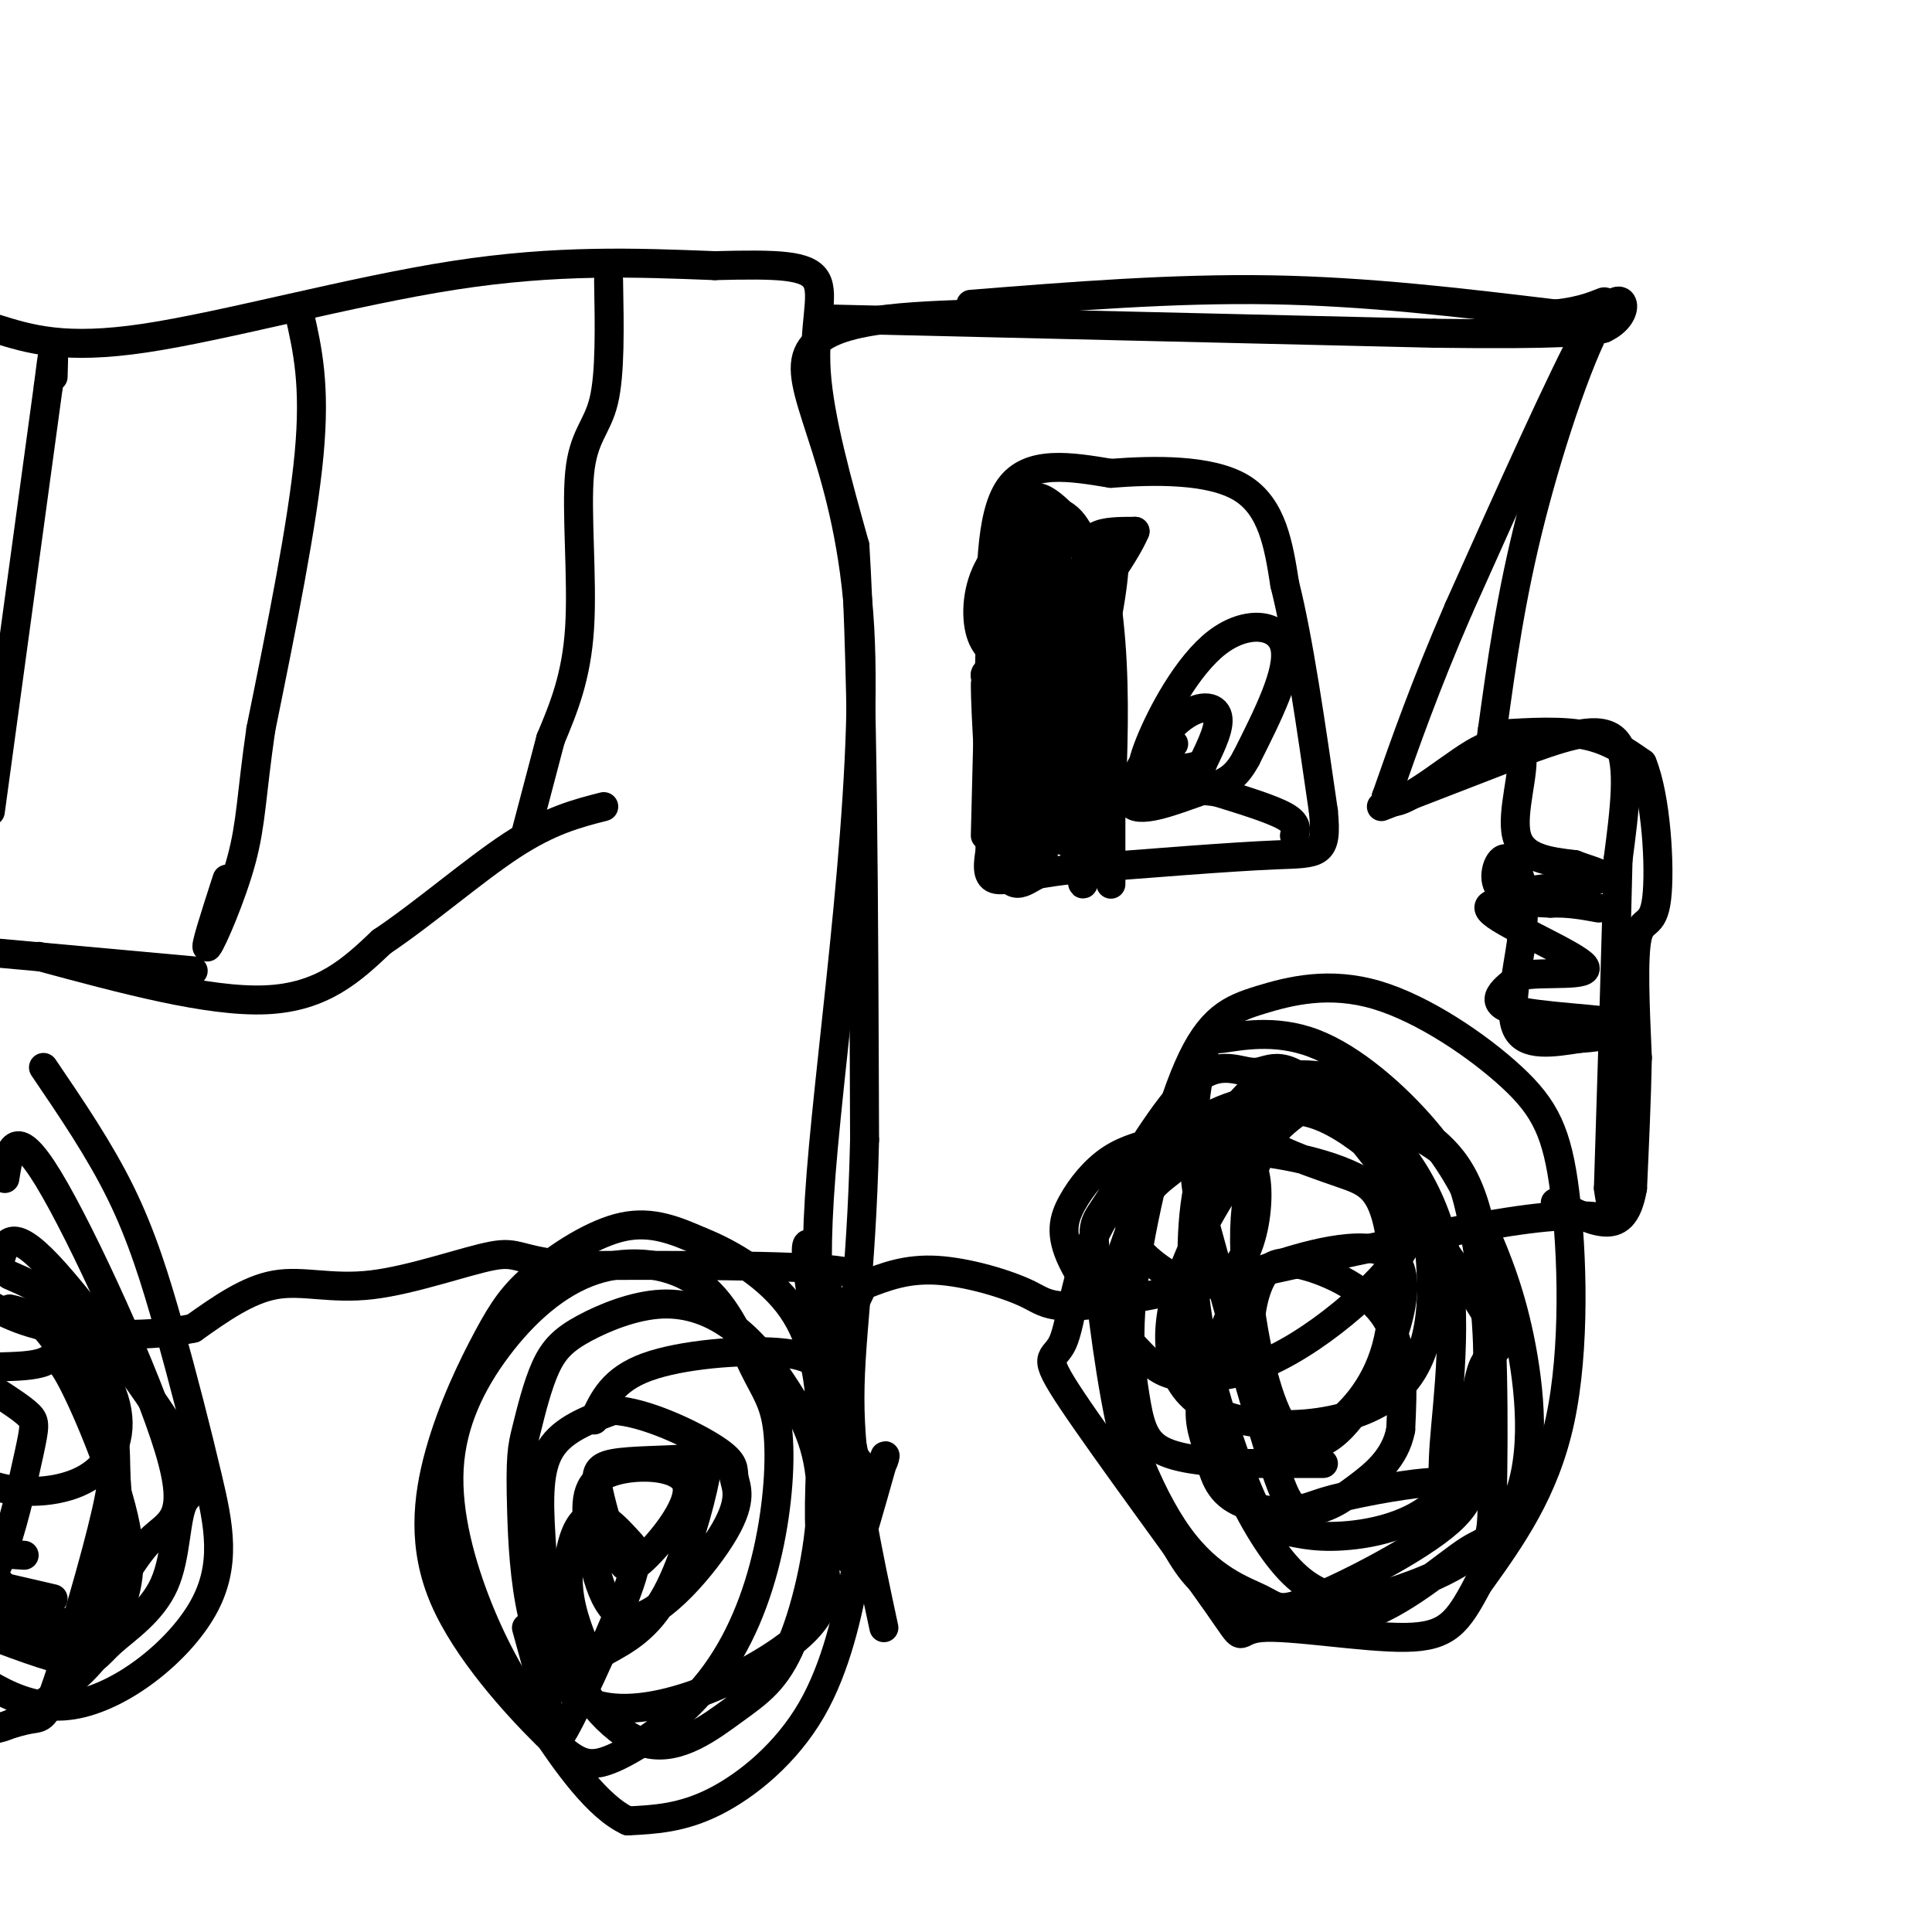 <svg viewBox='0 0 400 400' version='1.1' xmlns='http://www.w3.org/2000/svg' xmlns:xlink='http://www.w3.org/1999/xlink'><g fill='none' stroke='#000000' stroke-width='6' stroke-linecap='round' stroke-linejoin='round'><path d='M204,173c0.000,0.000 1.000,-40.000 1,-40'/><path d='M205,133c0.111,-13.200 -0.111,-26.200 4,-32c4.111,-5.800 12.556,-4.400 21,-3'/><path d='M230,98c8.867,-0.689 20.533,-0.911 27,3c6.467,3.911 7.733,11.956 9,20'/><path d='M266,121c2.833,11.167 5.417,29.083 8,47'/><path d='M274,168c0.889,9.178 -0.889,8.622 -10,9c-9.111,0.378 -25.556,1.689 -42,3'/><path d='M222,180c-10.044,1.178 -14.156,2.622 -16,2c-1.844,-0.622 -1.422,-3.311 -1,-6'/><path d='M205,176c-0.167,-2.333 -0.083,-5.167 0,-8'/><path d='M286,167c0.000,0.000 31.000,-12.000 31,-12'/><path d='M317,155c8.822,-3.156 15.378,-5.044 18,-1c2.622,4.044 1.311,14.022 0,24'/><path d='M335,178c-0.333,15.333 -1.167,41.667 -2,68'/><path d='M333,246c1.308,10.932 5.577,4.261 -13,6c-18.577,1.739 -60.000,11.889 -81,16c-21.000,4.111 -21.577,2.184 -26,0c-4.423,-2.184 -12.692,-4.624 -19,-5c-6.308,-0.376 -10.654,1.312 -15,3'/><path d='M201,63c20.917,-1.667 41.833,-3.333 62,-3c20.167,0.333 39.583,2.667 59,5'/><path d='M322,65c11.933,-1.133 12.267,-6.467 7,3c-5.267,9.467 -16.133,33.733 -27,58'/><path d='M302,126c-7.000,16.167 -11.000,27.583 -15,39'/><path d='M287,165c1.222,4.067 11.778,-5.267 18,-9c6.222,-3.733 8.111,-1.867 10,0'/><path d='M315,156c0.800,3.511 -2.200,12.289 -1,17c1.200,4.711 6.600,5.356 12,6'/><path d='M326,179c3.822,1.467 7.378,2.133 5,3c-2.378,0.867 -10.689,1.933 -19,3'/><path d='M312,185c-3.405,-1.274 -2.417,-5.958 -1,-7c1.417,-1.042 3.262,1.560 4,5c0.738,3.440 0.369,7.720 0,12'/><path d='M315,195c-0.800,5.778 -2.800,14.222 -1,18c1.800,3.778 7.400,2.889 13,2'/><path d='M327,215c5.440,-0.274 12.542,-1.958 9,-3c-3.542,-1.042 -17.726,-1.440 -23,-3c-5.274,-1.560 -1.637,-4.280 2,-7'/><path d='M315,202c4.524,-0.905 14.833,0.333 13,-2c-1.833,-2.333 -15.810,-8.238 -19,-11c-3.190,-2.762 4.405,-2.381 12,-2'/><path d='M321,187c3.667,-0.167 6.833,0.417 10,1'/><path d='M274,303c0.000,0.000 -19.000,0.000 -19,0'/><path d='M255,303c-5.840,-0.498 -11.681,-0.995 -15,-3c-3.319,-2.005 -4.118,-5.517 -5,-11c-0.882,-5.483 -1.849,-12.935 0,-26c1.849,-13.065 6.512,-31.742 11,-42c4.488,-10.258 8.801,-12.096 15,-14c6.199,-1.904 14.282,-3.872 24,-1c9.718,2.872 21.069,10.584 28,17c6.931,6.416 9.443,11.535 11,24c1.557,12.465 2.159,32.276 -1,47c-3.159,14.724 -10.080,24.362 -17,34'/><path d='M306,328c-4.225,7.966 -6.289,10.880 -15,11c-8.711,0.120 -24.069,-2.556 -30,-2c-5.931,0.556 -2.436,4.343 -9,-5c-6.564,-9.343 -23.186,-31.815 -30,-42c-6.814,-10.185 -3.818,-8.082 -2,-12c1.818,-3.918 2.459,-13.859 7,-23c4.541,-9.141 12.982,-17.484 20,-22c7.018,-4.516 12.613,-5.204 17,-6c4.387,-0.796 7.565,-1.698 13,0c5.435,1.698 13.128,5.997 18,9c4.872,3.003 6.924,4.709 9,13c2.076,8.291 4.176,23.168 4,33c-0.176,9.832 -2.629,14.620 -3,19c-0.371,4.380 1.338,8.351 -5,14c-6.338,5.649 -20.723,12.975 -28,16c-7.277,3.025 -7.445,1.749 -11,0c-3.555,-1.749 -10.495,-3.971 -17,-13c-6.505,-9.029 -12.573,-24.865 -14,-37c-1.427,-12.135 1.786,-20.567 5,-29'/><path d='M235,252c2.415,-6.478 5.951,-8.172 8,-10c2.049,-1.828 2.611,-3.791 9,-4c6.389,-0.209 18.606,1.336 27,5c8.394,3.664 12.965,9.449 15,11c2.035,1.551 1.532,-1.131 2,5c0.468,6.131 1.905,21.076 -7,29c-8.905,7.924 -28.153,8.829 -38,4c-9.847,-4.829 -10.293,-15.392 -7,-26c3.293,-10.608 10.324,-21.262 14,-26c3.676,-4.738 3.995,-3.561 7,-2c3.005,1.561 8.694,3.505 13,5c4.306,1.495 7.229,2.540 9,9c1.771,6.460 2.390,18.335 0,27c-2.390,8.665 -7.789,14.119 -12,17c-4.211,2.881 -7.233,3.188 -10,0c-2.767,-3.188 -5.280,-9.871 -6,-16c-0.720,-6.129 0.353,-11.705 2,-15c1.647,-3.295 3.866,-4.310 9,-3c5.134,1.310 13.181,4.946 17,11c3.819,6.054 3.409,14.527 3,23'/><path d='M290,296c-1.132,5.959 -5.463,9.356 -9,12c-3.537,2.644 -6.281,4.534 -11,5c-4.719,0.466 -11.412,-0.491 -15,-3c-3.588,-2.509 -4.072,-6.569 -5,-10c-0.928,-3.431 -2.299,-6.234 -1,-12c1.299,-5.766 5.267,-14.495 7,-19c1.733,-4.505 1.232,-4.785 8,-7c6.768,-2.215 20.806,-6.365 25,-1c4.194,5.365 -1.455,20.247 -7,29c-5.545,8.753 -10.987,11.379 -15,7c-4.013,-4.379 -6.597,-15.762 -8,-25c-1.403,-9.238 -1.625,-16.332 -1,-22c0.625,-5.668 2.099,-9.909 4,-13c1.901,-3.091 4.230,-5.031 7,-7c2.770,-1.969 5.980,-3.967 12,0c6.020,3.967 14.850,13.898 18,28c3.150,14.102 0.620,32.375 0,41c-0.620,8.625 0.669,7.600 -4,8c-4.669,0.400 -15.295,2.223 -21,4c-5.705,1.777 -6.487,3.508 -10,-7c-3.513,-10.508 -9.756,-33.254 -16,-56'/><path d='M248,248c-2.271,-15.033 0.052,-24.616 1,-29c0.948,-4.384 0.522,-3.571 4,-4c3.478,-0.429 10.861,-2.102 19,1c8.139,3.102 17.036,10.978 23,18c5.964,7.022 8.995,13.190 12,20c3.005,6.810 5.983,14.262 8,25c2.017,10.738 3.073,24.763 -2,34c-5.073,9.237 -16.276,13.688 -23,16c-6.724,2.312 -8.968,2.486 -12,2c-3.032,-0.486 -6.851,-1.631 -11,-6c-4.149,-4.369 -8.630,-11.962 -12,-20c-3.370,-8.038 -5.631,-16.522 -7,-27c-1.369,-10.478 -1.847,-22.951 0,-32c1.847,-9.049 6.019,-14.673 9,-18c2.981,-3.327 4.771,-4.358 8,-5c3.229,-0.642 7.897,-0.894 13,1c5.103,1.894 10.642,5.935 16,10c5.358,4.065 10.537,8.155 13,23c2.463,14.845 2.211,40.444 2,52c-0.211,11.556 -0.383,9.069 -5,12c-4.617,2.931 -13.681,11.281 -23,14c-9.319,2.719 -18.894,-0.191 -25,-3c-6.106,-2.809 -8.745,-5.517 -12,-11c-3.255,-5.483 -7.128,-13.742 -11,-22'/><path d='M233,299c-3.015,-11.609 -5.054,-29.631 -6,-38c-0.946,-8.369 -0.800,-7.085 3,-13c3.800,-5.915 11.253,-19.029 17,-24c5.747,-4.971 9.789,-1.798 13,-2c3.211,-0.202 5.591,-3.779 15,6c9.409,9.779 25.848,32.913 32,43c6.152,10.087 2.019,7.127 0,12c-2.019,4.873 -1.923,17.577 -7,25c-5.077,7.423 -15.325,9.563 -22,10c-6.675,0.437 -9.776,-0.828 -12,-1c-2.224,-0.172 -3.571,0.751 -7,-7c-3.429,-7.751 -8.938,-24.174 -11,-37c-2.062,-12.826 -0.675,-22.056 1,-28c1.675,-5.944 3.638,-8.603 7,-11c3.362,-2.397 8.124,-4.530 13,-4c4.876,0.530 9.866,3.725 14,7c4.134,3.275 7.413,6.631 9,10c1.587,3.369 1.483,6.752 -1,11c-2.483,4.248 -7.346,9.361 -13,14c-5.654,4.639 -12.098,8.804 -18,11c-5.902,2.196 -11.262,2.422 -15,2c-3.738,-0.422 -5.852,-1.491 -10,-6c-4.148,-4.509 -10.328,-12.456 -13,-18c-2.672,-5.544 -1.835,-8.685 0,-12c1.835,-3.315 4.667,-6.804 8,-9c3.333,-2.196 7.166,-3.098 11,-4'/><path d='M241,236c4.280,-0.323 9.480,0.870 13,2c3.520,1.130 5.362,2.197 6,6c0.638,3.803 0.074,10.341 -2,15c-2.074,4.659 -5.658,7.439 -10,7c-4.342,-0.439 -9.442,-4.097 -12,-7c-2.558,-2.903 -2.573,-5.051 -1,-10c1.573,-4.949 4.735,-12.700 8,-16c3.265,-3.300 6.632,-2.150 10,-1'/><path d='M201,65c-15.875,0.595 -31.750,1.190 -34,9c-2.250,7.810 9.125,22.833 11,56c1.875,33.167 -5.750,84.476 -8,113c-2.250,28.524 0.875,34.262 4,40'/><path d='M174,283c0.747,13.759 0.615,28.156 1,35c0.385,6.844 1.289,6.133 3,1c1.711,-5.133 4.230,-14.690 5,-17c0.770,-2.310 -0.209,2.626 -2,3c-1.791,0.374 -4.396,-3.813 -7,-8'/><path d='M174,297c-3.190,-11.310 -7.667,-35.583 -7,-39c0.667,-3.417 6.476,14.024 8,24c1.524,9.976 -1.238,12.488 -4,15'/><path d='M171,297c-0.250,-2.238 1.125,-15.333 4,-23c2.875,-7.667 7.250,-9.905 -2,-11c-9.250,-1.095 -32.125,-1.048 -55,-1'/><path d='M118,262c-10.882,-1.000 -10.587,-3.000 -16,-2c-5.413,1.000 -16.534,5.000 -25,6c-8.466,1.000 -14.276,-1.000 -20,0c-5.724,1.000 -11.362,5.000 -17,9'/><path d='M40,275c-8.289,1.756 -20.511,1.644 -29,0c-8.489,-1.644 -13.244,-4.822 -18,-8'/><path d='M-1,68c7.178,2.244 14.356,4.489 31,2c16.644,-2.489 42.756,-9.711 64,-13c21.244,-3.289 37.622,-2.644 54,-2'/><path d='M148,55c13.202,-0.333 19.208,-0.167 21,3c1.792,3.167 -0.631,9.333 0,19c0.631,9.667 4.315,22.833 8,36'/><path d='M177,113c1.667,26.500 1.833,74.750 2,123'/><path d='M179,236c-0.667,29.578 -3.333,42.022 -3,56c0.333,13.978 3.667,29.489 7,45'/><path d='M123,294c1.915,-4.204 3.831,-8.407 11,-11c7.169,-2.593 19.592,-3.575 27,-3c7.408,0.575 9.802,2.707 12,8c2.198,5.293 4.199,13.747 5,20c0.801,6.253 0.400,10.305 -1,18c-1.400,7.695 -3.800,19.033 -9,28c-5.200,8.967 -13.200,15.562 -20,19c-6.800,3.438 -12.400,3.719 -18,4'/><path d='M130,377c-6.196,-2.836 -12.688,-11.925 -18,-20c-5.312,-8.075 -9.446,-15.137 -13,-24c-3.554,-8.863 -6.528,-19.528 -6,-29c0.528,-9.472 4.559,-17.753 10,-25c5.441,-7.247 12.291,-13.461 20,-16c7.709,-2.539 16.277,-1.402 22,3c5.723,4.402 8.602,12.068 11,17c2.398,4.932 4.313,7.131 5,13c0.687,5.869 0.144,15.408 -2,25c-2.144,9.592 -5.888,19.237 -12,27c-6.112,7.763 -14.591,13.644 -20,16c-5.409,2.356 -7.749,1.186 -14,-5c-6.251,-6.186 -16.412,-17.388 -21,-28c-4.588,-10.612 -3.602,-20.634 -1,-30c2.602,-9.366 6.821,-18.078 10,-24c3.179,-5.922 5.317,-9.056 10,-13c4.683,-3.944 11.909,-8.698 18,-10c6.091,-1.302 11.045,0.849 16,3'/><path d='M145,257c6.395,2.523 14.381,7.330 19,14c4.619,6.670 5.871,15.202 6,24c0.129,8.798 -0.864,17.863 0,25c0.864,7.137 3.587,12.347 -6,20c-9.587,7.653 -31.483,17.750 -43,12c-11.517,-5.750 -12.654,-27.348 -13,-39c-0.346,-11.652 0.097,-13.358 1,-17c0.903,-3.642 2.264,-9.221 4,-13c1.736,-3.779 3.847,-5.758 8,-8c4.153,-2.242 10.349,-4.749 16,-5c5.651,-0.251 10.758,1.752 15,5c4.242,3.248 7.618,7.739 11,13c3.382,5.261 6.771,11.292 7,21c0.229,9.708 -2.702,23.092 -6,31c-3.298,7.908 -6.963,10.340 -12,14c-5.037,3.660 -11.446,8.550 -18,7c-6.554,-1.550 -13.251,-9.539 -17,-18c-3.749,-8.461 -4.548,-17.393 -5,-25c-0.452,-7.607 -0.558,-13.888 2,-18c2.558,-4.112 7.779,-6.056 13,-8'/><path d='M127,292c6.565,0.295 16.477,5.032 21,8c4.523,2.968 3.658,4.168 4,6c0.342,1.832 1.892,4.295 -2,11c-3.892,6.705 -13.227,17.650 -19,18c-5.773,0.350 -7.985,-9.896 -9,-17c-1.015,-7.104 -0.833,-11.067 4,-13c4.833,-1.933 14.316,-1.835 16,2c1.684,3.835 -4.429,11.408 -8,15c-3.571,3.592 -4.598,3.205 -6,0c-1.402,-3.205 -3.180,-9.227 -4,-13c-0.820,-3.773 -0.681,-5.295 3,-6c3.681,-0.705 10.904,-0.591 15,-1c4.096,-0.409 5.064,-1.341 4,4c-1.064,5.341 -4.161,16.955 -8,24c-3.839,7.045 -8.419,9.523 -13,12'/><path d='M125,342c-2.447,2.622 -2.066,3.177 -3,1c-0.934,-2.177 -3.185,-7.087 -4,-12c-0.815,-4.913 -0.194,-9.828 1,-13c1.194,-3.172 2.961,-4.599 5,-4c2.039,0.599 4.350,3.224 6,5c1.650,1.776 2.638,2.703 0,10c-2.638,7.297 -8.903,20.965 -12,27c-3.097,6.035 -3.028,4.439 -4,0c-0.972,-4.439 -2.986,-11.719 -5,-19'/><path d='M5,322c0.000,0.000 -15.000,-1.000 -15,-1'/><path d='M9,221c5.835,8.587 11.669,17.174 16,26c4.331,8.826 7.158,17.893 10,28c2.842,10.107 5.700,21.256 8,31c2.300,9.744 4.042,18.085 -1,27c-5.042,8.915 -16.869,18.404 -27,20c-10.131,1.596 -18.565,-4.702 -27,-11'/><path d='M2,271c2.776,0.631 5.551,1.262 9,6c3.449,4.738 7.571,13.582 10,19c2.429,5.418 3.167,7.411 1,17c-2.167,9.589 -7.237,26.774 -10,35c-2.763,8.226 -3.218,7.493 -6,8c-2.782,0.507 -7.891,2.253 -13,4'/><path d='M0,283c3.467,-0.102 6.934,-0.205 9,-1c2.066,-0.795 2.730,-2.284 6,4c3.270,6.284 9.144,20.341 11,30c1.856,9.659 -0.307,14.919 -2,19c-1.693,4.081 -2.917,6.983 -7,11c-4.083,4.017 -11.024,9.148 -15,11c-3.976,1.852 -4.988,0.426 -6,-1'/><path d='M-1,288c2.821,1.827 5.643,3.655 7,5c1.357,1.345 1.250,2.208 0,8c-1.250,5.792 -3.643,16.512 -6,22c-2.357,5.488 -4.679,5.744 -7,6'/><path d='M11,269c5.714,7.708 11.429,15.417 13,22c1.571,6.583 -1.000,12.042 -6,15c-5.000,2.958 -12.429,3.417 -18,2c-5.571,-1.417 -9.286,-4.708 -13,-8'/><path d='M22,283c0.940,6.030 1.881,12.060 2,22c0.119,9.940 -0.583,23.792 -5,30c-4.417,6.208 -12.548,4.774 -19,0c-6.452,-4.774 -11.226,-12.887 -16,-21'/><path d='M0,261c1.066,-3.662 2.133,-7.324 10,1c7.867,8.324 22.536,28.635 28,38c5.464,9.365 1.724,7.783 0,11c-1.724,3.217 -1.431,11.233 -4,17c-2.569,5.767 -7.999,9.283 -11,12c-3.001,2.717 -3.572,4.633 -8,4c-4.428,-0.633 -12.714,-3.817 -21,-7'/><path d='M1,244c0.924,-5.884 1.847,-11.768 9,0c7.153,11.768 20.535,41.189 25,56c4.465,14.811 0.011,15.011 -4,19c-4.011,3.989 -7.580,11.766 -11,16c-3.420,4.234 -6.691,4.924 -11,4c-4.309,-0.924 -9.654,-3.462 -15,-6'/><path d='M2,264c6.930,3.021 13.860,6.041 18,19c4.140,12.959 5.491,35.855 4,46c-1.491,10.145 -5.825,7.539 -9,7c-3.175,-0.539 -5.193,0.989 -9,-2c-3.807,-2.989 -9.404,-10.494 -15,-18'/><path d='M11,331c0.000,0.000 -26.000,-6.000 -26,-6'/><path d='M268,173c0.333,-1.250 0.667,-2.500 -2,-4c-2.667,-1.500 -8.333,-3.250 -14,-5'/><path d='M252,164c-4.889,-0.779 -10.111,-0.228 -13,-1c-2.889,-0.772 -3.444,-2.867 -1,-9c2.444,-6.133 7.889,-16.305 14,-21c6.111,-4.695 12.889,-3.913 14,1c1.111,4.913 -3.444,13.956 -8,23'/><path d='M258,157c-2.548,4.779 -4.918,5.228 -10,7c-5.082,1.772 -12.878,4.867 -14,2c-1.122,-2.867 4.429,-11.695 9,-16c4.571,-4.305 8.163,-4.087 9,-2c0.837,2.087 -1.082,6.044 -3,10'/><path d='M249,158c-2.867,1.733 -8.533,1.067 -10,0c-1.467,-1.067 1.267,-2.533 4,-4'/><path d='M210,109c1.250,-3.250 2.500,-6.500 5,-6c2.500,0.500 6.250,4.750 10,9'/><path d='M225,112c0.933,5.800 -1.733,15.800 -5,20c-3.267,4.200 -7.133,2.600 -11,1'/><path d='M209,133c1.044,0.111 9.156,-0.111 13,-3c3.844,-2.889 3.422,-8.444 3,-14'/><path d='M225,116c-0.511,-4.889 -3.289,-10.111 -7,-10c-3.711,0.111 -8.356,5.556 -13,11'/><path d='M205,117c-2.733,4.556 -3.067,10.444 -2,14c1.067,3.556 3.533,4.778 6,6'/><path d='M209,137c1.956,0.800 3.844,-0.200 5,4c1.156,4.200 1.578,13.600 2,23'/><path d='M216,164c1.000,5.500 2.500,7.750 4,10'/><path d='M220,174c0.833,-3.833 0.917,-18.417 1,-33'/><path d='M221,141c-0.378,-6.289 -1.822,-5.511 -4,-5c-2.178,0.511 -5.089,0.756 -8,1'/><path d='M209,137c-2.711,0.733 -5.489,2.067 -5,3c0.489,0.933 4.244,1.467 8,2'/><path d='M212,142c3.467,5.333 8.133,17.667 10,25c1.867,7.333 0.933,9.667 0,12'/><path d='M222,179c-1.155,1.917 -4.041,0.710 -7,2c-2.959,1.290 -5.989,5.078 -8,-4c-2.011,-9.078 -3.003,-31.022 -3,-35c0.003,-3.978 1.002,10.011 2,24'/><path d='M206,166c0.143,7.869 -0.500,15.542 1,10c1.500,-5.542 5.143,-24.298 6,-26c0.857,-1.702 -1.071,13.649 -3,29'/><path d='M210,179c-0.425,-1.341 0.013,-19.194 -1,-29c-1.013,-9.806 -3.478,-11.567 -4,-7c-0.522,4.567 0.898,15.460 1,18c0.102,2.540 -1.114,-3.274 -1,-8c0.114,-4.726 1.557,-8.363 3,-12'/><path d='M208,141c1.000,6.800 2.000,29.800 3,33c1.000,3.200 2.000,-13.400 3,-30'/><path d='M214,144c0.956,4.978 1.844,32.422 2,35c0.156,2.578 -0.422,-19.711 -1,-42'/><path d='M215,137c-0.192,-3.374 -0.173,9.192 -2,13c-1.827,3.808 -5.501,-1.140 -7,-9c-1.499,-7.860 -0.824,-18.631 0,-24c0.824,-5.369 1.798,-5.336 3,-4c1.202,1.336 2.631,3.975 2,8c-0.631,4.025 -3.323,9.436 -4,8c-0.677,-1.436 0.662,-9.718 2,-18'/><path d='M209,111c1.168,-2.517 3.087,0.189 3,5c-0.087,4.811 -2.179,11.727 -3,11c-0.821,-0.727 -0.369,-9.098 1,-15c1.369,-5.902 3.656,-9.334 5,-5c1.344,4.334 1.747,16.436 1,22c-0.747,5.564 -2.642,4.590 -3,1c-0.358,-3.590 0.821,-9.795 2,-16'/><path d='M215,114c1.333,-4.366 3.667,-7.281 4,-3c0.333,4.281 -1.333,15.758 -3,18c-1.667,2.242 -3.333,-4.749 -3,-10c0.333,-5.251 2.667,-8.760 4,-8c1.333,0.760 1.667,5.789 1,8c-0.667,2.211 -2.333,1.606 -4,1'/><path d='M214,120c-0.756,-2.111 -0.644,-7.889 0,-9c0.644,-1.111 1.822,2.444 3,6'/><path d='M225,116c0.167,-2.000 0.333,-4.000 2,-5c1.667,-1.000 4.833,-1.000 8,-1'/><path d='M235,110c-1.892,4.732 -10.620,17.062 -13,18c-2.380,0.938 1.590,-9.517 4,-12c2.410,-2.483 3.260,3.005 3,5c-0.260,1.995 -1.630,0.498 -3,-1'/><path d='M226,120c0.379,-2.500 2.826,-8.249 4,-8c1.174,0.249 1.074,6.498 -1,17c-2.074,10.502 -6.123,25.258 -8,25c-1.877,-0.258 -1.582,-15.531 -1,-25c0.582,-9.469 1.452,-13.134 2,-8c0.548,5.134 0.774,19.067 1,33'/><path d='M223,154c-0.046,10.410 -0.662,19.935 -1,10c-0.338,-9.935 -0.399,-39.329 0,-34c0.399,5.329 1.257,45.380 2,52c0.743,6.620 1.372,-20.190 2,-47'/><path d='M226,135c0.579,-11.705 1.028,-17.468 1,-3c-0.028,14.468 -0.533,49.167 -1,47c-0.467,-2.167 -0.895,-41.199 0,-55c0.895,-13.801 3.113,-2.372 4,9c0.887,11.372 0.444,22.686 0,34'/><path d='M230,167c0.000,9.778 0.000,17.222 0,16c-0.000,-1.222 0.000,-11.111 0,-21'/><path d='M11,78c0.083,-2.667 0.167,-5.333 0,-5c-0.167,0.333 -0.583,3.667 -1,7'/><path d='M10,80c-2.167,15.833 -7.083,51.917 -12,88'/><path d='M62,65c1.667,7.333 3.333,14.667 2,29c-1.333,14.333 -5.667,35.667 -10,57'/><path d='M54,151c-1.988,13.690 -1.958,19.417 -4,27c-2.042,7.583 -6.155,17.024 -7,18c-0.845,0.976 1.577,-6.512 4,-14'/><path d='M126,58c0.179,9.685 0.357,19.369 -1,25c-1.357,5.631 -4.250,7.208 -5,15c-0.750,7.792 0.643,21.798 0,32c-0.643,10.202 -3.321,16.601 -6,23'/><path d='M114,153c-1.833,7.000 -3.417,13.000 -5,19'/><path d='M170,66c0.000,0.000 127.000,3.000 127,3'/><path d='M297,69c27.000,0.333 31.000,-0.333 35,-1'/><path d='M332,68c6.214,-2.810 4.250,-9.333 0,-3c-4.250,6.333 -10.786,25.524 -15,42c-4.214,16.476 -6.107,30.238 -8,44'/><path d='M309,151c-1.167,7.500 -0.083,4.250 1,1'/><path d='M310,152c3.356,-0.111 11.244,-0.889 17,0c5.756,0.889 9.378,3.444 13,6'/><path d='M340,158c2.929,7.083 3.750,21.792 3,28c-0.750,6.208 -3.071,3.917 -4,8c-0.929,4.083 -0.464,14.542 0,25'/><path d='M339,219c-0.167,8.667 -0.583,17.833 -1,27'/><path d='M338,246c-1.044,5.933 -3.156,7.267 -6,7c-2.844,-0.267 -6.422,-2.133 -10,-4'/><path d='M40,201c0.000,0.000 -44.000,-4.000 -44,-4'/><path d='M8,198c17.583,4.750 35.167,9.500 47,9c11.833,-0.500 17.917,-6.250 24,-12'/><path d='M79,195c8.889,-5.956 19.111,-14.844 27,-20c7.889,-5.156 13.444,-6.578 19,-8'/></g>
</svg>